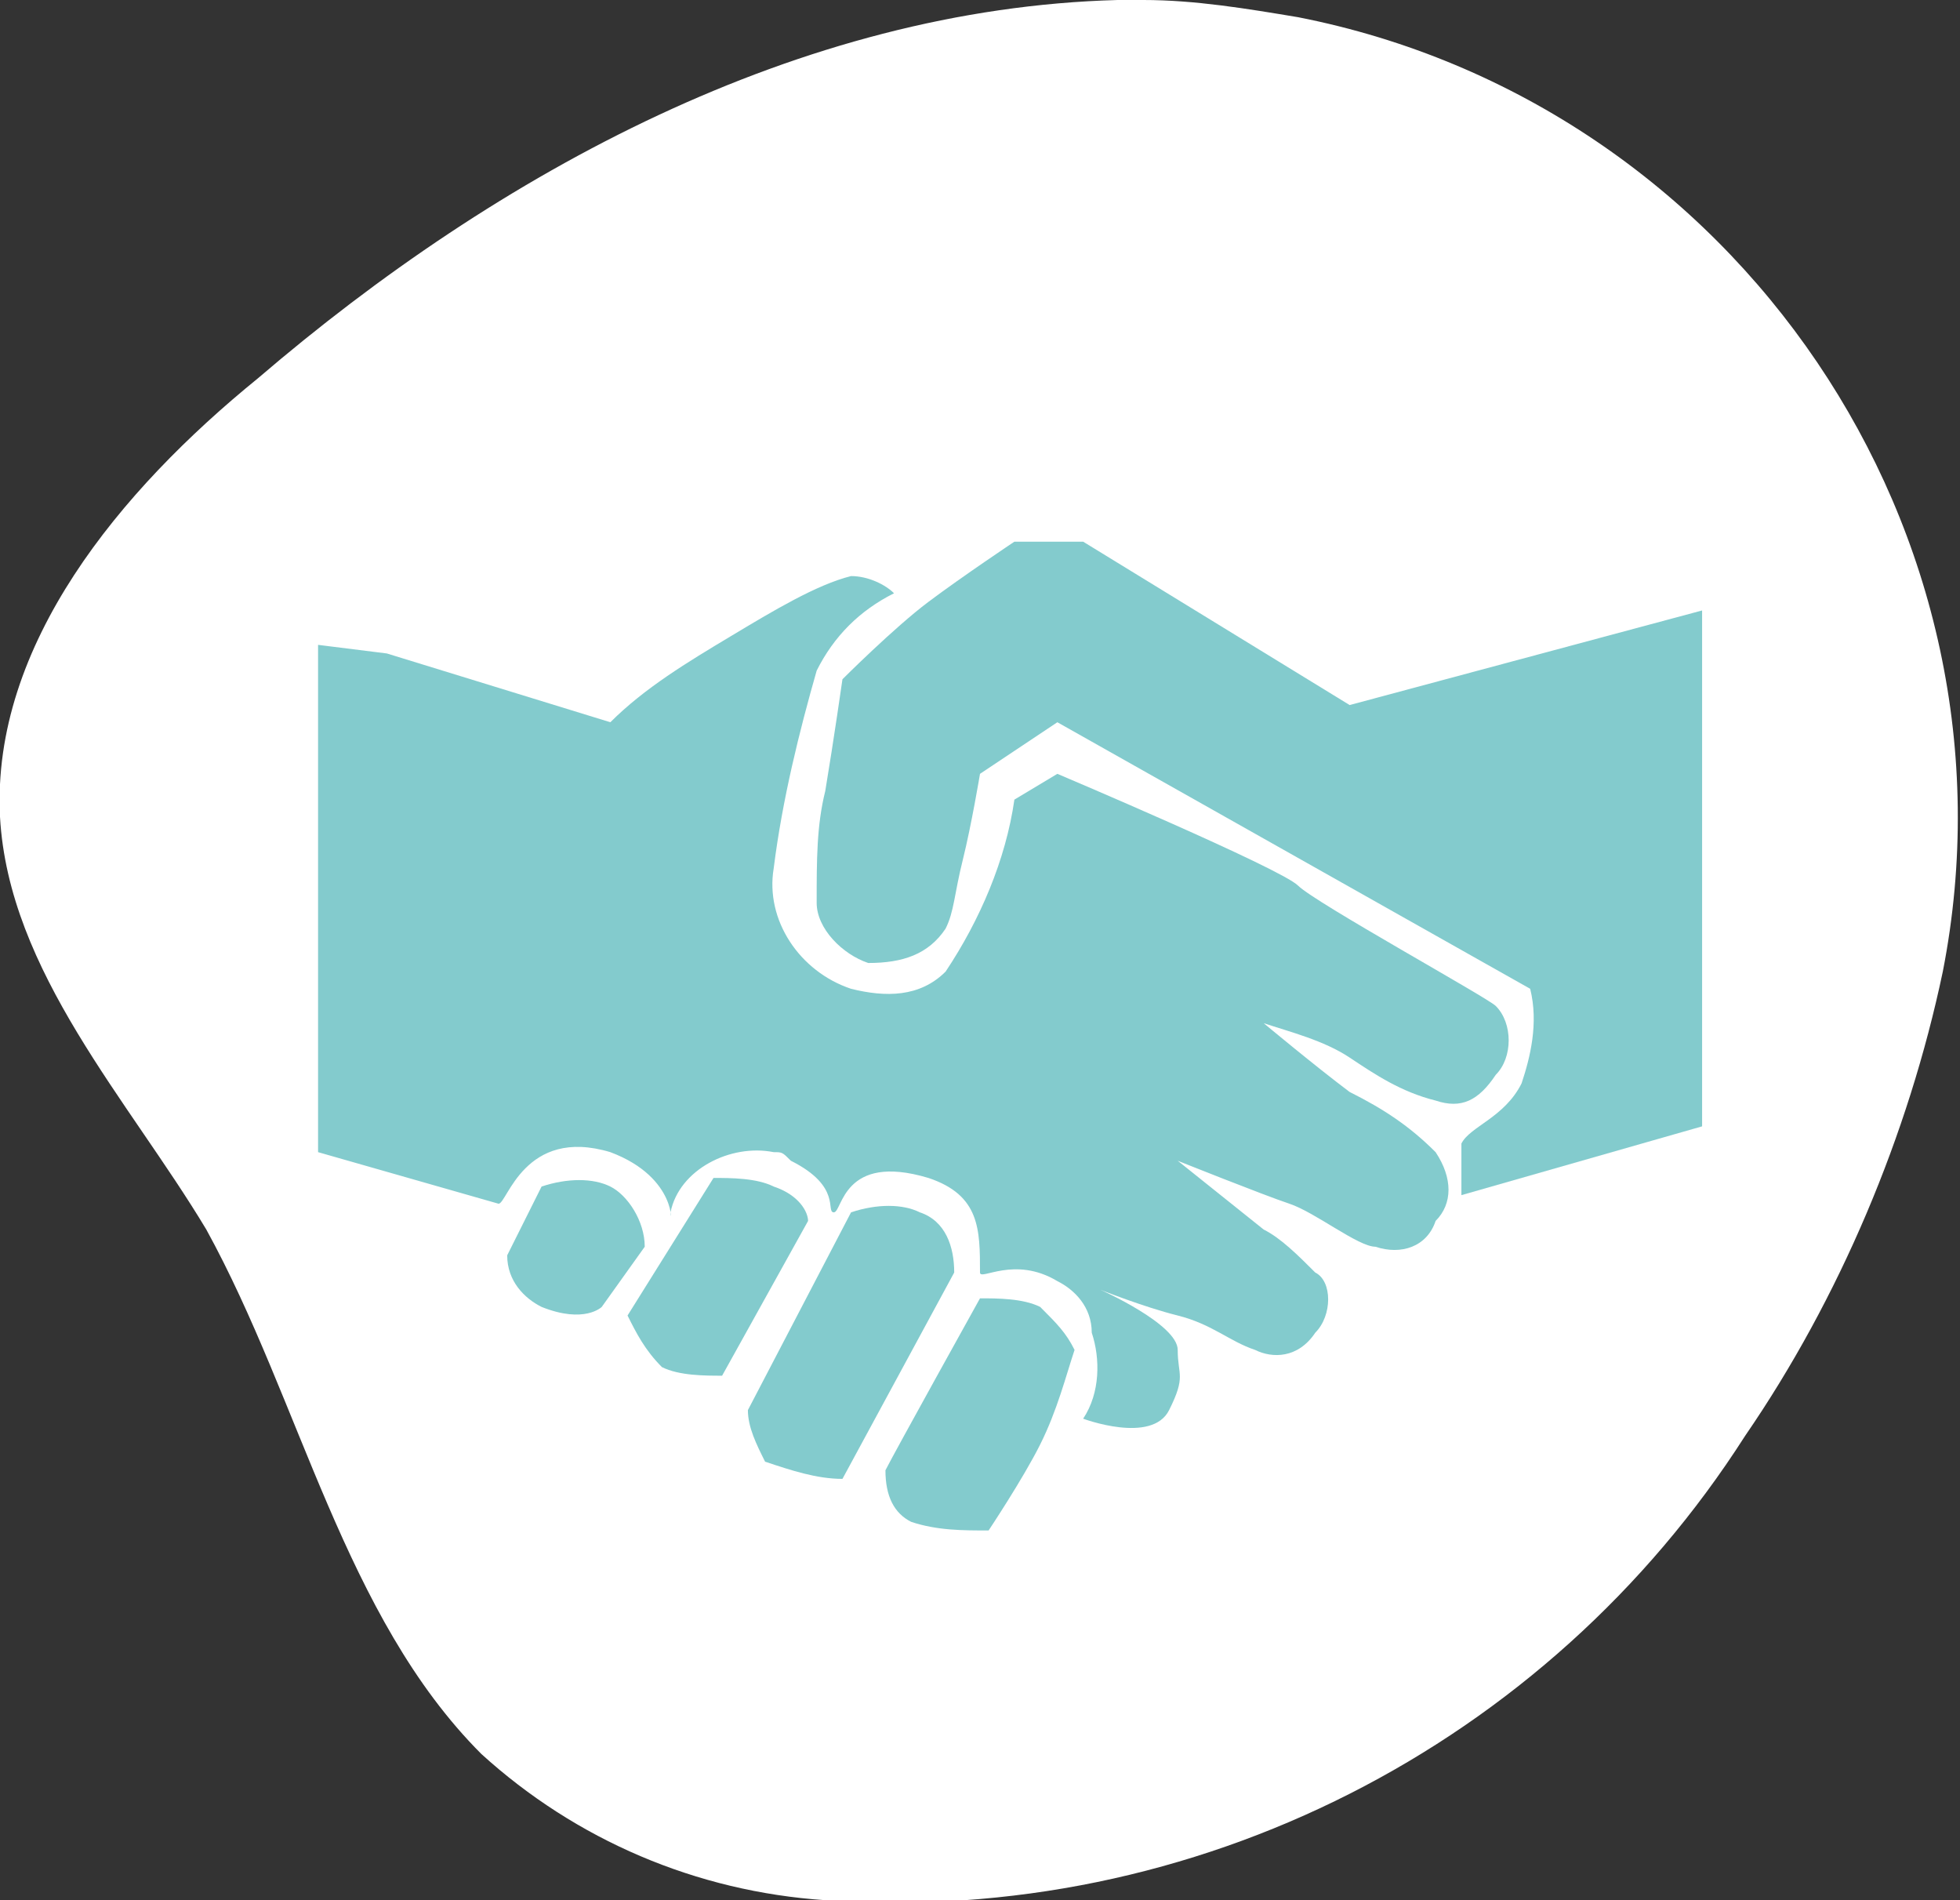 <?xml version="1.0" encoding="utf-8"?>
<!-- Generator: Adobe Illustrator 23.0.3, SVG Export Plug-In . SVG Version: 6.00 Build 0)  -->
<svg version="1.1" id="Layer_1" xmlns="http://www.w3.org/2000/svg" xmlns:xlink="http://www.w3.org/1999/xlink" x="0px" y="0px"
	 viewBox="0 0 22.8 22.1" style="enable-background:new 0 0 22.8 22.1;" xml:space="preserve">
<rect x="0" y="0" width="22.8" height="22.1" fill="#333333" stroke="none"/>
<style type="text/css">
	.st0{fill:#FFFFFF;}
	.st1{fill:#83CBCD;}
</style>
<title>gemployment-icon-white</title>
<path class="st0" d="M22.6,11.3c1-5.1-2.4-10.1-7.5-11.1C14.5,0.1,13.9,0,13.3,0H13C9.3,0.1,5.8,2,3,4.4C1.4,5.7-0.1,7.5,0,9.5
	c0.1,1.8,1.5,3.3,2.4,4.8c1.1,2,1.6,4.5,3.2,6.1c1.1,1,2.5,1.6,4,1.7c4.3,0.3,8.4-1.8,10.7-5.4C21.4,15.1,22.2,13.2,22.6,11.3"/>
<path class="st1" d="M19.8,7.1l-4.1,1.1l-3.1-1.9h-0.8c0,0-0.6,0.4-1,0.7s-1,0.9-1,0.9S9.7,8.6,9.6,9.2C9.5,9.6,9.5,10,9.5,10.5
	c0,0.3,0.3,0.6,0.6,0.7c0.4,0,0.7-0.1,0.9-0.4c0.1-0.2,0.1-0.4,0.2-0.8s0.2-1,0.2-1l0.9-0.6l5.5,3.1c0.1,0.4,0,0.8-0.1,1.1
	c-0.2,0.4-0.6,0.5-0.7,0.7c0,0.2,0,0.4,0,0.6l2.8-0.8L19.8,7.1z"/>
<path class="st1" d="M3.7,13.4l2.1,0.6c0.1,0,0.3-0.9,1.3-0.6c0.8,0.3,0.7,0.9,0.7,0.7c0.1-0.5,0.7-0.8,1.2-0.7c0.1,0,0.1,0,0.2,0.1
	c0.6,0.3,0.4,0.6,0.5,0.6s0.1-0.7,1.1-0.4c0.6,0.2,0.6,0.6,0.6,1.1c0,0.1,0.4-0.2,0.9,0.1c0.2,0.1,0.4,0.3,0.4,0.6
	c0.1,0.3,0.1,0.7-0.1,1c0,0,0.8,0.3,1-0.1s0.1-0.4,0.1-0.7S12.8,15,12.8,15s0.5,0.2,0.9,0.3s0.6,0.3,0.9,0.4
	c0.2,0.1,0.5,0.1,0.7-0.2c0.2-0.2,0.2-0.6,0-0.7c0,0,0,0,0,0c-0.2-0.2-0.4-0.4-0.6-0.5l-1-0.8c0,0,1,0.4,1.3,0.5s0.8,0.5,1,0.5
	c0.3,0.1,0.6,0,0.7-0.3c0.2-0.2,0.2-0.5,0-0.8c-0.3-0.3-0.6-0.5-1-0.7c-0.4-0.3-1-0.8-1-0.8c0.3,0.1,0.7,0.2,1,0.4
	c0.3,0.2,0.6,0.4,1,0.5c0.3,0.1,0.5,0,0.7-0.3c0.2-0.2,0.2-0.6,0-0.8c-0.1-0.1-2.1-1.2-2.3-1.4S12.3,9,12.3,9l-0.5,0.3
	c-0.1,0.7-0.4,1.4-0.8,2c-0.3,0.3-0.7,0.3-1.1,0.2c-0.6-0.2-1-0.8-0.9-1.4c0.1-0.8,0.3-1.6,0.5-2.3c0.2-0.4,0.5-0.7,0.9-0.9
	c-0.1-0.1-0.3-0.2-0.5-0.2C9.5,6.8,9,7.1,8.5,7.4C8,7.7,7.5,8,7.1,8.4L4.5,7.6L3.7,7.5L3.7,13.4z"/>
<path class="st1" d="M10.7,14.1c-0.2-0.1-0.5-0.1-0.8,0l-1.2,2.3c0,0.2,0.1,0.4,0.2,0.6c0.3,0.1,0.6,0.2,0.9,0.2l1.3-2.4
	C11.1,14.5,11,14.2,10.7,14.1"/>
<path class="st1" d="M7.1,13.8c-0.2-0.1-0.5-0.1-0.8,0l-0.4,0.8c0,0.3,0.2,0.5,0.4,0.6c0.5,0.2,0.7,0,0.7,0l0.5-0.7
	C7.5,14.2,7.3,13.9,7.1,13.8"/>
<path class="st1" d="M9,13.8c-0.2-0.1-0.5-0.1-0.7-0.1l-1,1.6c0.1,0.2,0.2,0.4,0.4,0.6c0.2,0.1,0.5,0.1,0.7,0.1l1-1.8
	C9.4,14.1,9.3,13.9,9,13.8"/>
<path class="st1" d="M12.1,15.2c-0.2-0.1-0.5-0.1-0.7-0.1c0,0-1,1.8-1.1,2c0,0.3,0.1,0.5,0.3,0.6c0.3,0.1,0.6,0.1,0.9,0.1
	c0,0,0.4-0.6,0.6-1c0.2-0.4,0.3-0.8,0.4-1.1C12.4,15.5,12.3,15.4,12.1,15.2"/>
</svg>
